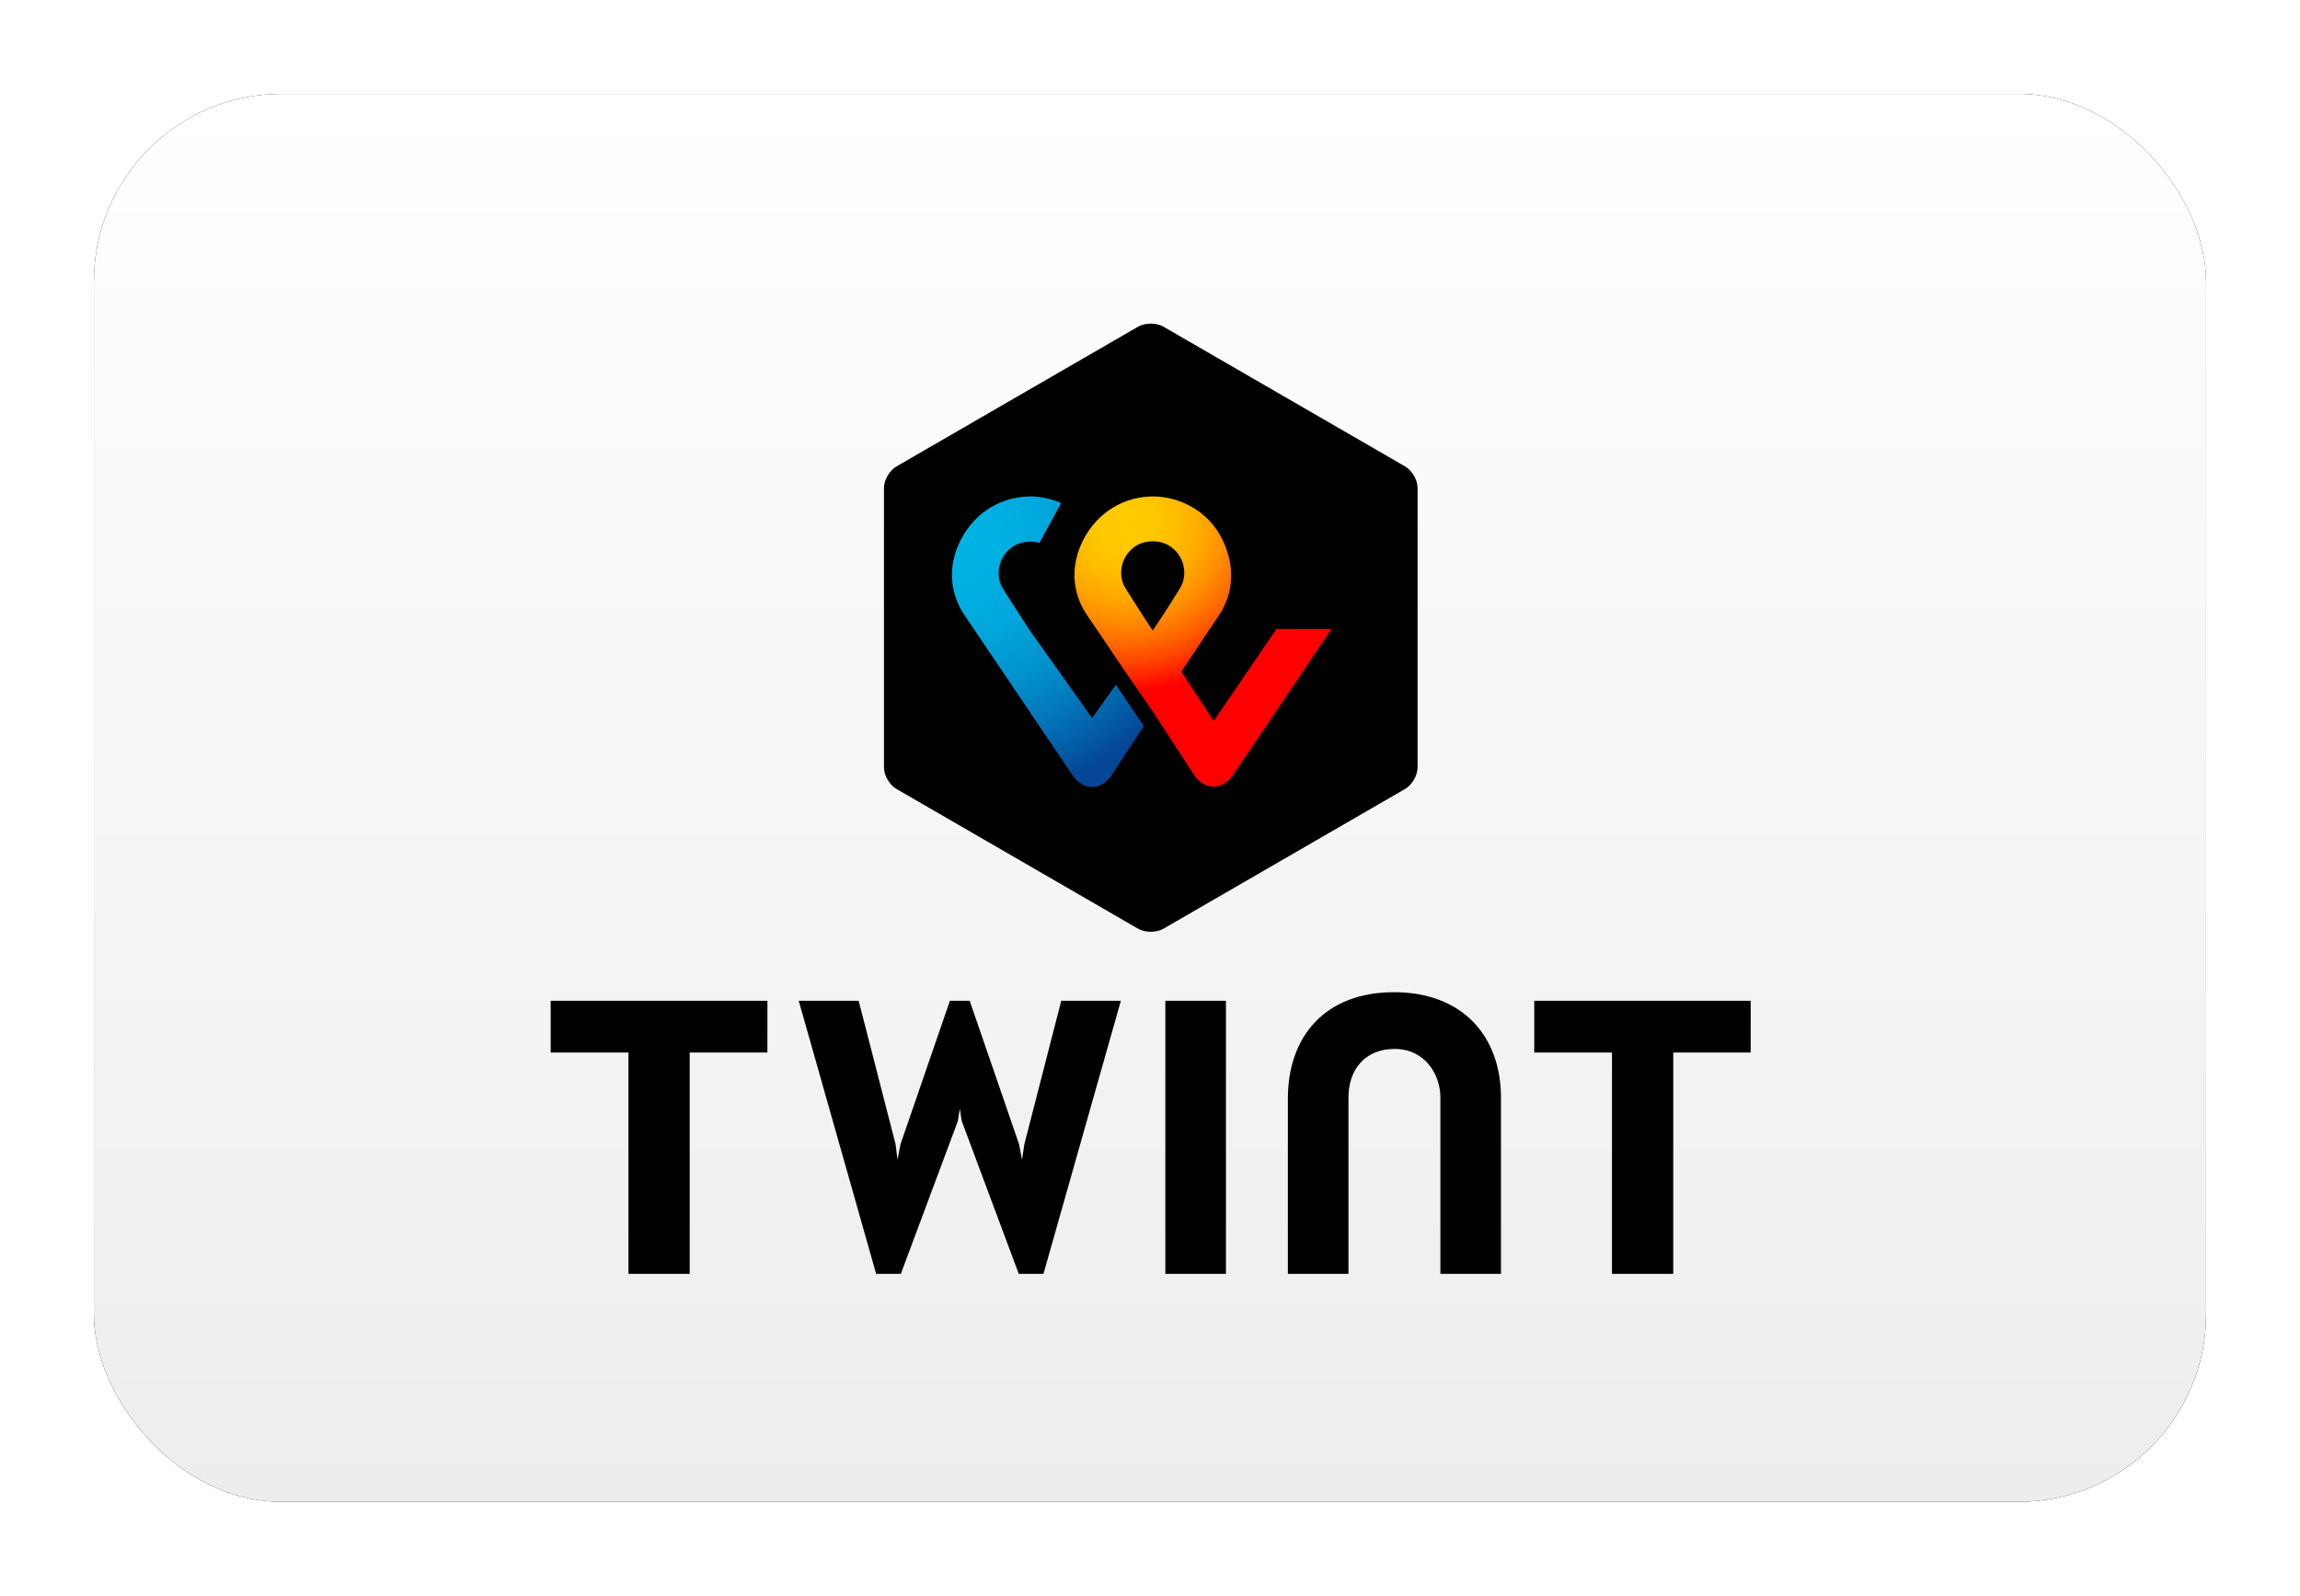 <svg xmlns="http://www.w3.org/2000/svg" xmlns:xlink="http://www.w3.org/1999/xlink" width="980px" height="680px" viewBox="0 0 980 680"><title>CH TWINT text alt3</title><defs><linearGradient x1="50%" y1="0%" x2="50%" y2="100%" id="linearGradient-1"><stop stop-color="#FFFFFF" offset="0%"></stop><stop stop-color="#EDEDED" offset="100%"></stop></linearGradient><rect id="path-2" x="2.84217094e-14" y="0" width="900" height="600" rx="80"></rect><filter x="-6.7%" y="-10.0%" width="113.3%" height="120.0%" filterUnits="objectBoundingBox" id="filter-3"></filter><radialGradient cx="22.45%" cy="8.76%" fx="22.45%" fy="8.76%" r="113.287%" gradientTransform="translate(0.225, 0.088), scale(1, 0.886), translate(-0.225, -0.088)" id="radialGradient-4"><stop stop-color="#FFCC00" offset="0%"></stop><stop stop-color="#FFC800" offset="9.157%"></stop><stop stop-color="#FFBD00" offset="17.39%"></stop><stop stop-color="#FFAB00" offset="25.28%"></stop><stop stop-color="#FF9100" offset="32.95%"></stop><stop stop-color="#FF7000" offset="40.46%"></stop><stop stop-color="#FF4700" offset="47.86%"></stop><stop stop-color="#FF1800" offset="55.03%"></stop><stop stop-color="#FF0000" offset="58.22%"></stop><stop stop-color="#FF0000" offset="100%"></stop></radialGradient><radialGradient cx="2.431%" cy="14.525%" fx="2.431%" fy="14.525%" r="139.175%" gradientTransform="translate(0.024, 0.145), scale(1, 0.66), translate(-0.024, -0.145)" id="radialGradient-5"><stop stop-color="#00B4E6" offset="0%"></stop><stop stop-color="#00B0E3" offset="20.1%"></stop><stop stop-color="#01A5DB" offset="38.98%"></stop><stop stop-color="#0292CD" offset="57.37%"></stop><stop stop-color="#0377BA" offset="75.46%"></stop><stop stop-color="#0455A1" offset="93.16%"></stop><stop stop-color="#054696" offset="100%"></stop></radialGradient></defs><g id="CH-TWINT-text-alt3" stroke="none" stroke-width="1" fill="none" fill-rule="evenodd"><g transform="translate(40, 40)"><g id="Rectangle"><use fill="black" fill-opacity="1" filter="url(#filter-3)" xlink:href="#path-2"></use><use fill="url(#linearGradient-1)" fill-rule="evenodd" xlink:href="#path-2"></use></g><g id="Logo" transform="translate(194.646, 97.907)" fill-rule="nonzero"><g id="Group"><path d="M369.366,189.167 C369.366,192.539 366.977,196.619 364.034,198.304 L261.017,257.893 C258.069,259.579 253.297,259.579 250.349,257.893 L147.331,198.304 C144.383,196.619 142,192.544 142,189.167 L142,69.99 C142,66.619 144.389,62.539 147.331,60.853 L250.349,1.264 C253.297,-0.421 258.069,-0.421 261.017,1.264 L364.034,60.853 C366.983,62.539 369.366,66.613 369.366,69.99 L369.366,189.167 L369.366,189.167 Z M511.291,288.561 L419.08,288.561 L419.08,310.624 L452.2,310.624 L452.2,404.927 L478.303,404.927 L478.303,310.624 L511.286,310.624 L511.291,288.561 Z M92.349,288.561 L0,288.561 L0,310.624 L33.12,310.624 L33.12,404.927 L59.223,404.927 L59.223,310.624 L92.343,310.624 L92.349,288.561 Z M359.291,284.91 C330.24,284.91 314.097,303.459 314.097,330.304 L314.097,404.933 L339.92,404.933 L339.92,329.744 C339.92,318.081 346.8,309.087 359.571,309.087 C372.343,309.087 379.08,319.767 379.08,329.744 L379.08,404.933 L404.903,404.933 L404.903,330.304 C405.046,303.459 388.343,284.91 359.291,284.91 Z M261.891,288.561 L261.891,404.927 L287.714,404.927 L287.714,288.561 L261.891,288.561 Z M174.314,334.659 L175.154,339.859 L199.434,404.927 L209.96,404.927 L242.943,288.561 L217.537,288.561 L201.817,349.699 L200.834,356.304 L199.571,349.699 L178.52,288.561 L170.097,288.561 L149.046,349.699 L147.783,356.304 L146.943,349.699 L131.223,288.561 L105.68,288.561 L138.663,404.927 L149.189,404.927 L173.469,339.859 L174.309,334.659" id="Shape1" fill="#000000"></path><path d="M309.434,129.859 L282.486,169.35 L268.731,148.27 L284.589,124.521 C287.537,120.304 293.851,108.641 286.554,92.761 C280.657,79.83 267.886,73.647 256.657,73.647 C245.429,73.647 233.217,79.407 226.623,92.761 C219.183,108.081 225.64,120.024 228.446,124.104 C228.446,124.104 237.286,137.036 244.589,147.996 L256.52,165.281 L274.486,192.83 C274.629,192.973 277.434,197.327 282.486,197.327 C287.257,197.327 290.206,192.973 290.629,192.55 L332.731,130.15 L309.434,130.15 L309.434,129.87 L309.434,129.859 Z M256.52,130.841 C256.52,130.841 249.503,120.161 244.869,112.71 C239.954,104.699 245.429,92.756 256.52,92.756 C267.606,92.756 273.08,104.704 268.171,112.71 C263.68,120.161 256.52,130.841 256.52,130.841 Z" id="Shape2" fill="url(#radialGradient-4)"></path><path d="M230.697,168.087 L204.309,130.984 C204.309,130.984 197.291,120.304 192.657,112.853 C187.743,104.841 193.217,92.899 204.309,92.899 C205.714,92.899 206.977,93.041 208.24,93.459 L217.503,76.453 C213.291,74.624 208.663,73.641 204.451,73.641 C193.223,73.641 181.011,79.401 174.417,92.756 C166.977,108.076 173.434,120.019 176.24,124.099 L222.417,192.544 C222.84,193.104 225.783,197.464 230.697,197.464 C235.611,197.464 238.417,193.247 238.84,192.687 L252.737,171.464 L240.806,153.899 L230.703,168.093 L230.697,168.087 Z" id="Path" fill="url(#radialGradient-5)"></path></g></g></g></g></svg>
